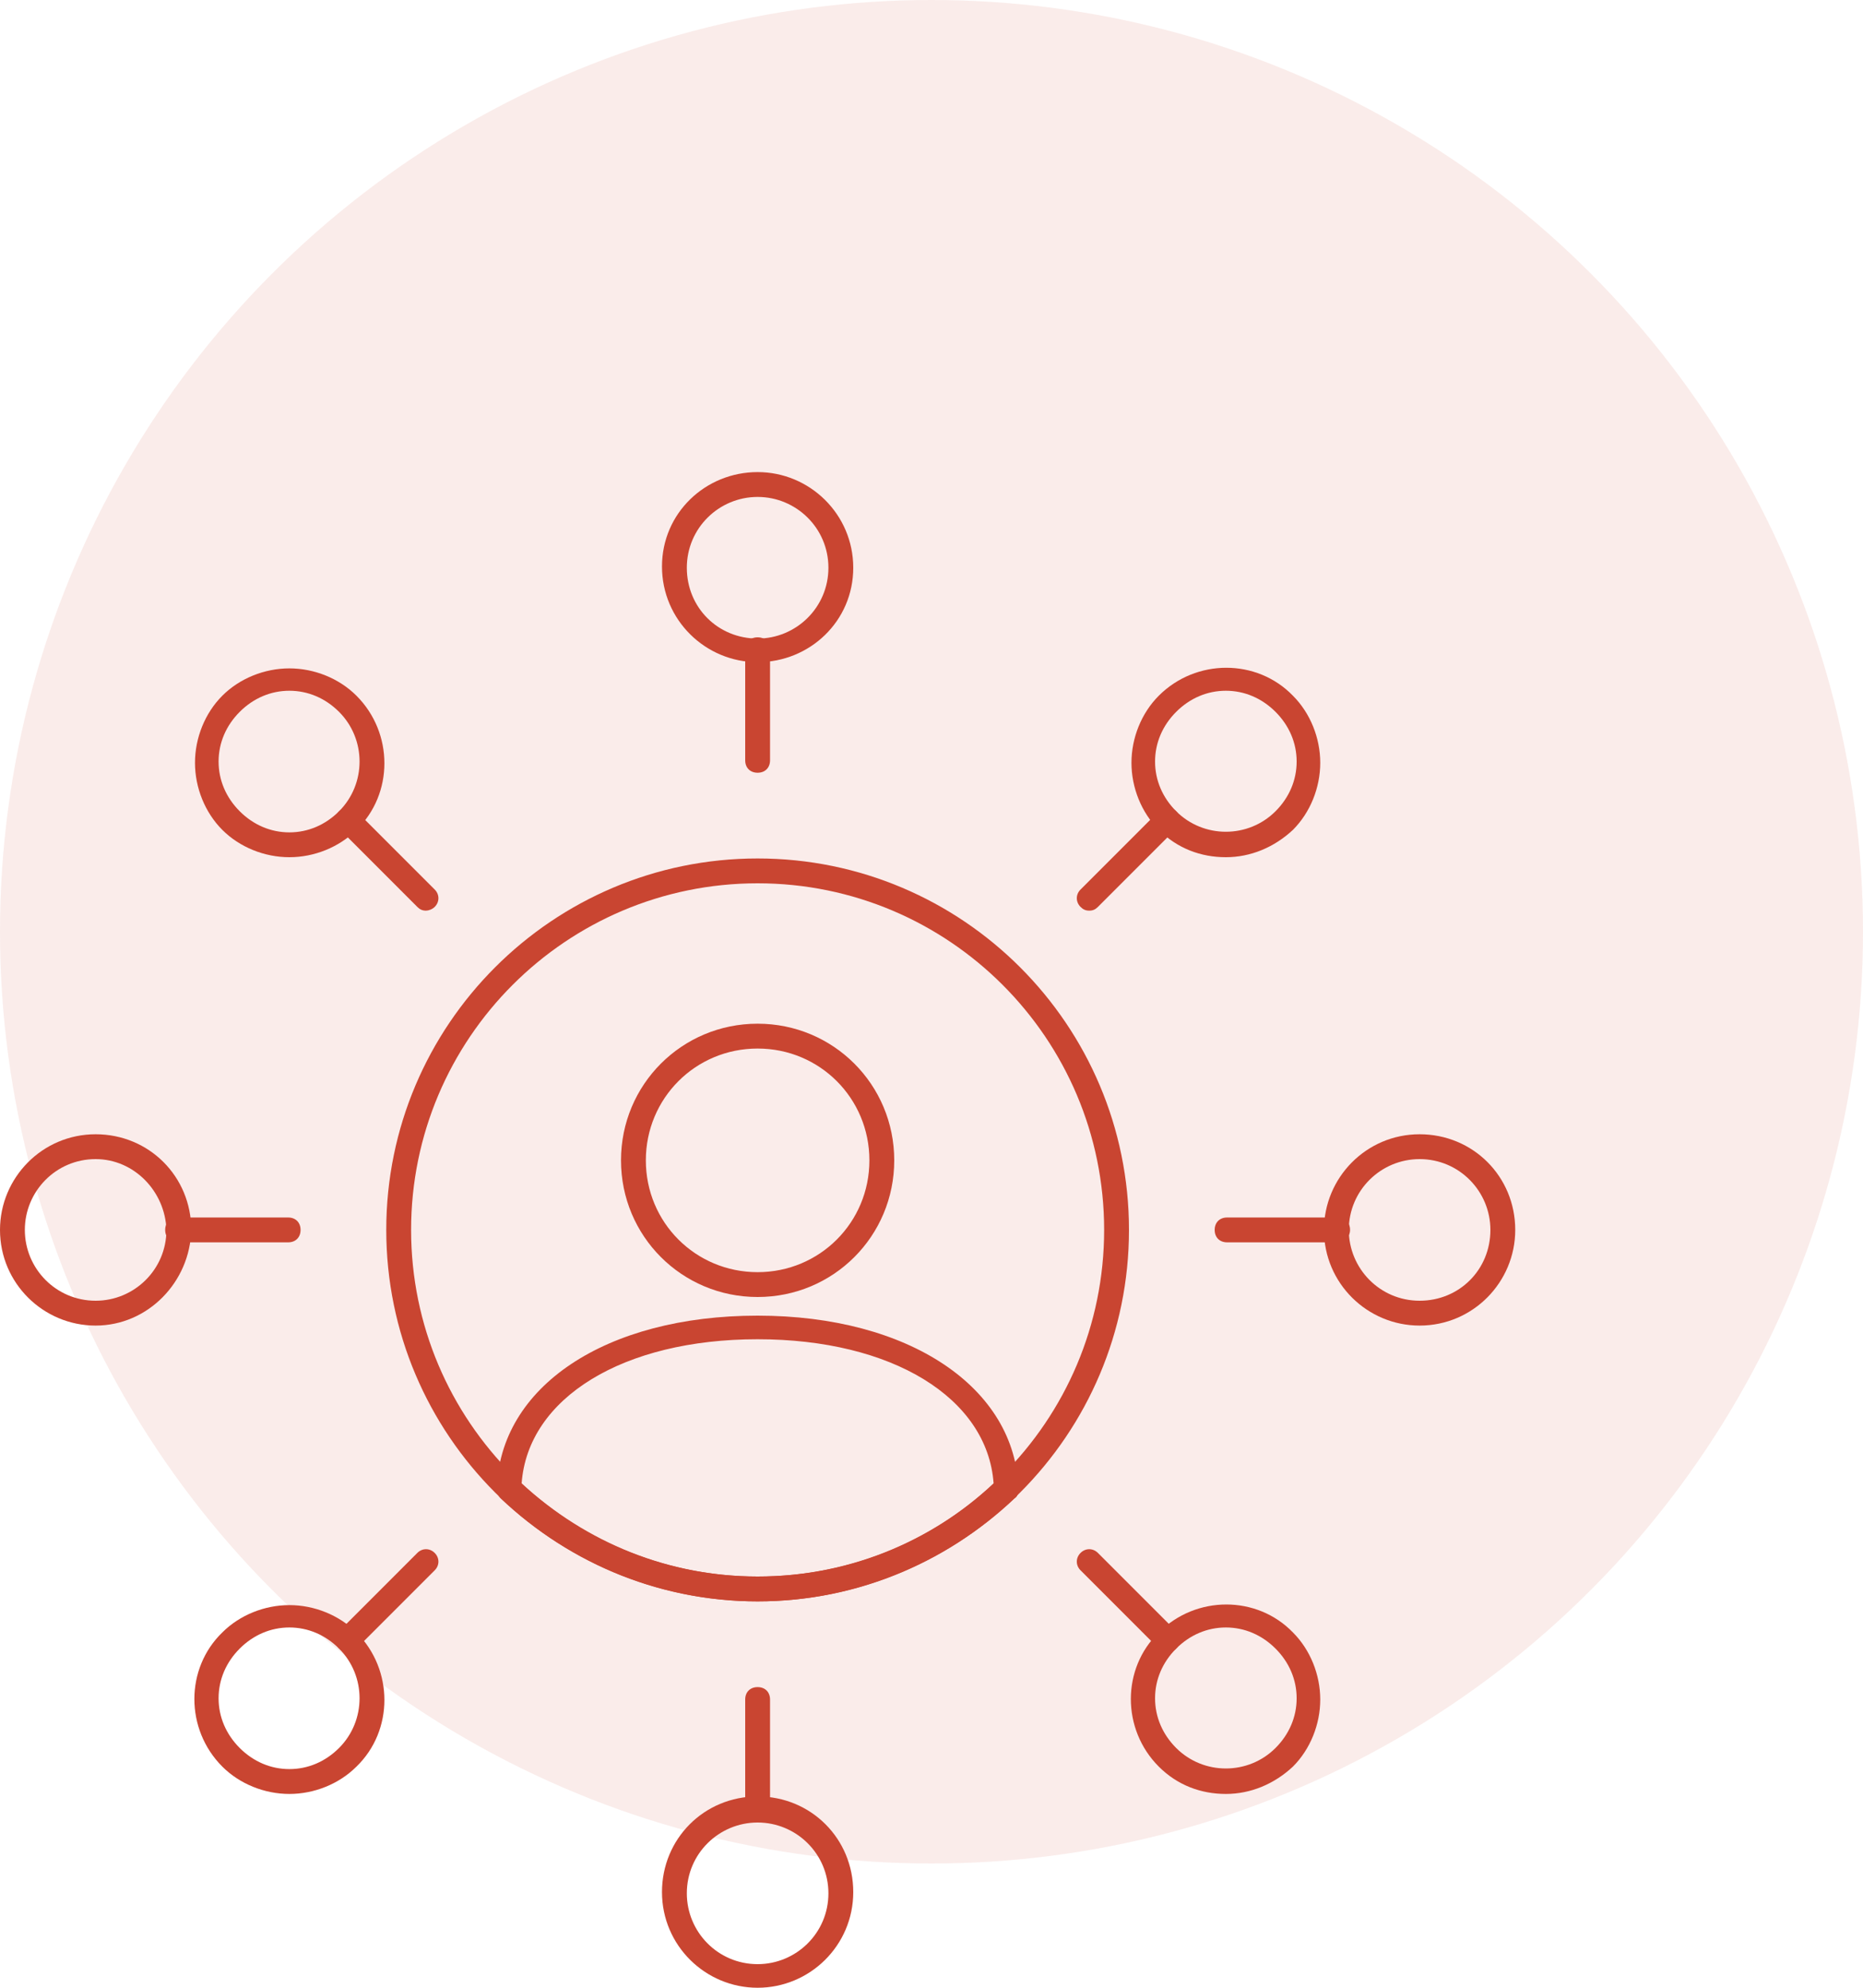 <?xml version="1.0" encoding="utf-8"?>
<!-- Generator: Adobe Illustrator 25.3.1, SVG Export Plug-In . SVG Version: 6.00 Build 0)  -->
<svg version="1.1" id="Layer_1" xmlns="http://www.w3.org/2000/svg" xmlns:xlink="http://www.w3.org/1999/xlink" x="0px" y="0px"
	 viewBox="0 0 150 160" style="enable-background:new 0 0 150 160;" xml:space="preserve">
<style type="text/css">
	.st0{opacity:0.1;fill:#C94531;}
	.st1{fill:#C94531;}
</style>
<circle class="st0" cx="75" cy="75" r="75"/>
<g>
	<path class="st1" d="M61,53.3c-4.2,0-7.7-3.4-7.7-7.7S56.8,38,61,38s7.7,3.4,7.7,7.7S65.2,53.3,61,53.3z M61,40
		c-3.1,0-5.7,2.5-5.7,5.7s2.5,5.7,5.7,5.7c3.1,0,5.7-2.5,5.7-5.7S64.1,40,61,40z"/>
	<path class="st1" d="M61,160c-4.2,0-7.7-3.4-7.7-7.7s3.4-7.7,7.7-7.7s7.7,3.4,7.7,7.7S65.2,160,61,160z M61,146.7
		c-3.1,0-5.7,2.5-5.7,5.7c0,3.1,2.5,5.7,5.7,5.7c3.1,0,5.7-2.5,5.7-5.7C66.7,149.2,64.1,146.7,61,146.7z"/>
	<path class="st1" d="M7.7,106.7c-4.2,0-7.7-3.4-7.7-7.7c0-4.2,3.4-7.7,7.7-7.7s7.7,3.4,7.7,7.7C15.3,103.2,11.9,106.7,7.7,106.7z
		 M7.7,93.3C4.5,93.3,2,95.9,2,99c0,3.1,2.5,5.7,5.7,5.7c3.1,0,5.7-2.5,5.7-5.7C13.3,95.9,10.8,93.3,7.7,93.3z"/>
	<path class="st1" d="M61,128.9c-16.5,0-29.9-13.4-29.9-29.9S44.5,69.1,61,69.1c16.5,0,29.9,13.4,29.9,29.9S77.5,128.9,61,128.9z
		 M61,71.1c-15.4,0-27.9,12.5-27.9,27.9c0,15.4,12.5,27.9,27.9,27.9S88.9,114.4,88.9,99C88.9,83.6,76.4,71.1,61,71.1z"/>
	<path class="st1" d="M114.3,106.7c-4.2,0-7.7-3.4-7.7-7.7c0-4.2,3.4-7.7,7.7-7.7s7.7,3.4,7.7,7.7
		C122,103.2,118.6,106.7,114.3,106.7z M114.3,93.3c-3.1,0-5.7,2.5-5.7,5.7c0,3.1,2.5,5.7,5.7,5.7s5.7-2.5,5.7-5.7
		C120,95.9,117.5,93.3,114.3,93.3z"/>
	<path class="st1" d="M61,62.2c-0.6,0-1-0.4-1-1v-8.9c0-0.6,0.4-1,1-1s1,0.4,1,1v8.9C62,61.8,61.6,62.2,61,62.2z"/>
	<path class="st1" d="M107.7,100h-8.9c-0.6,0-1-0.4-1-1s0.4-1,1-1h8.9c0.6,0,1,0.4,1,1S108.2,100,107.7,100z"/>
	<path class="st1" d="M61,146.7c-0.6,0-1-0.4-1-1v-8.9c0-0.6,0.4-1,1-1s1,0.4,1,1v8.9C62,146.2,61.6,146.7,61,146.7z"/>
	<path class="st1" d="M23.3,69c-2,0-4-0.8-5.4-2.2c-1.4-1.4-2.2-3.4-2.2-5.4c0-2,0.8-4,2.2-5.4c1.4-1.4,3.4-2.2,5.4-2.2
		c2,0,4,0.8,5.4,2.2l0,0c3,3,3,7.9,0,10.8C27.3,68.2,25.3,69,23.3,69z M23.3,55.6c-1.5,0-2.9,0.6-4,1.7s-1.7,2.5-1.7,4
		c0,1.5,0.6,2.9,1.7,4s2.5,1.7,4,1.7c1.5,0,2.9-0.6,4-1.7c2.2-2.2,2.2-5.8,0-8C26.2,56.2,24.8,55.6,23.3,55.6z"/>
	<path class="st1" d="M98.7,144.4c-2,0-3.9-0.7-5.4-2.2c-3-3-3-7.9,0-10.8c3-3,7.9-3,10.8,0l0,0c1.4,1.4,2.2,3.4,2.2,5.4
		s-0.8,4-2.2,5.4C102.6,143.6,100.7,144.4,98.7,144.4z M98.7,131c-1.5,0-2.9,0.6-4,1.7c-1.1,1.1-1.7,2.5-1.7,4s0.6,2.9,1.7,4
		c2.2,2.2,5.8,2.2,8,0c1.1-1.1,1.7-2.5,1.7-4s-0.6-2.9-1.7-4l0,0C101.6,131.6,100.2,131,98.7,131z"/>
	<path class="st1" d="M34.3,73.3c-0.3,0-0.5-0.1-0.7-0.3l-6.3-6.3c-0.4-0.4-0.4-1,0-1.4s1-0.4,1.4,0l6.3,6.3c0.4,0.4,0.4,1,0,1.4
		C34.8,73.2,34.5,73.3,34.3,73.3z"/>
	<path class="st1" d="M94,133c-0.3,0-0.5-0.1-0.7-0.3l-6.3-6.3c-0.4-0.4-0.4-1,0-1.4s1-0.4,1.4,0l6.3,6.3c0.4,0.4,0.4,1,0,1.4
		C94.5,132.9,94.3,133,94,133z"/>
	<path class="st1" d="M23.2,100h-8.9c-0.6,0-1-0.4-1-1s0.4-1,1-1h8.9c0.6,0,1,0.4,1,1S23.8,100,23.2,100z"/>
	<path class="st1" d="M23.3,144.4c-2,0-4-0.8-5.4-2.2c-3-3-3-7.9,0-10.8c1.4-1.4,3.4-2.2,5.4-2.2c2,0,4,0.8,5.4,2.2l0,0
		c3,3,3,7.9,0,10.8C27.3,143.6,25.3,144.4,23.3,144.4z M23.3,131c-1.5,0-2.9,0.6-4,1.7s-1.7,2.5-1.7,4s0.6,2.9,1.7,4s2.5,1.7,4,1.7
		c1.5,0,2.9-0.6,4-1.7c2.2-2.2,2.2-5.8,0-8C26.2,131.6,24.8,131,23.3,131z"/>
	<path class="st1" d="M98.7,69c-2,0-3.9-0.7-5.4-2.2c-1.4-1.4-2.2-3.4-2.2-5.4c0-2,0.8-4,2.2-5.4c3-3,7.9-3,10.8,0l0,0
		c1.4,1.4,2.2,3.4,2.2,5.4c0,2-0.8,4-2.2,5.4C102.6,68.2,100.7,69,98.7,69z M98.7,55.6c-1.5,0-2.9,0.6-4,1.7c-1.1,1.1-1.7,2.5-1.7,4
		c0,1.5,0.6,2.9,1.7,4c2.2,2.2,5.8,2.2,8,0c1.1-1.1,1.7-2.5,1.7-4c0-1.5-0.6-2.9-1.7-4l0,0C101.6,56.2,100.2,55.6,98.7,55.6z"/>
	<path class="st1" d="M87.7,73.3c-0.3,0-0.5-0.1-0.7-0.3c-0.4-0.4-0.4-1,0-1.4l6.3-6.3c0.4-0.4,1-0.4,1.4,0s0.4,1,0,1.4L88.4,73
		C88.2,73.2,88,73.3,87.7,73.3z"/>
	<path class="st1" d="M28,133c-0.3,0-0.5-0.1-0.7-0.3c-0.4-0.4-0.4-1,0-1.4l6.3-6.3c0.4-0.4,1-0.4,1.4,0s0.4,1,0,1.4l-6.3,6.3
		C28.5,132.9,28.3,133,28,133z"/>
	<path class="st1" d="M61,104.4c-6.1,0-11-4.9-11-11c0-6.1,4.9-11,11-11s11,4.9,11,11C72,99.5,67.1,104.4,61,104.4z M61,84.4
		c-5,0-9,4-9,9s4,9,9,9s9-4,9-9S66,84.4,61,84.4z"/>
	<path class="st1" d="M61,128.9c-7.7,0-15.1-3-20.7-8.3c-0.2-0.2-0.3-0.5-0.3-0.7c0.2-8.3,8.8-14,21-14s20.8,5.8,21,14
		c0,0.3-0.1,0.6-0.3,0.7C76.1,125.9,68.7,128.9,61,128.9z M42,119.4c5.2,4.8,11.9,7.5,19,7.5s13.8-2.6,19-7.5
		c-0.5-6.9-8.2-11.6-19-11.6S42.5,112.5,42,119.4z"/>
</g>
</svg>
